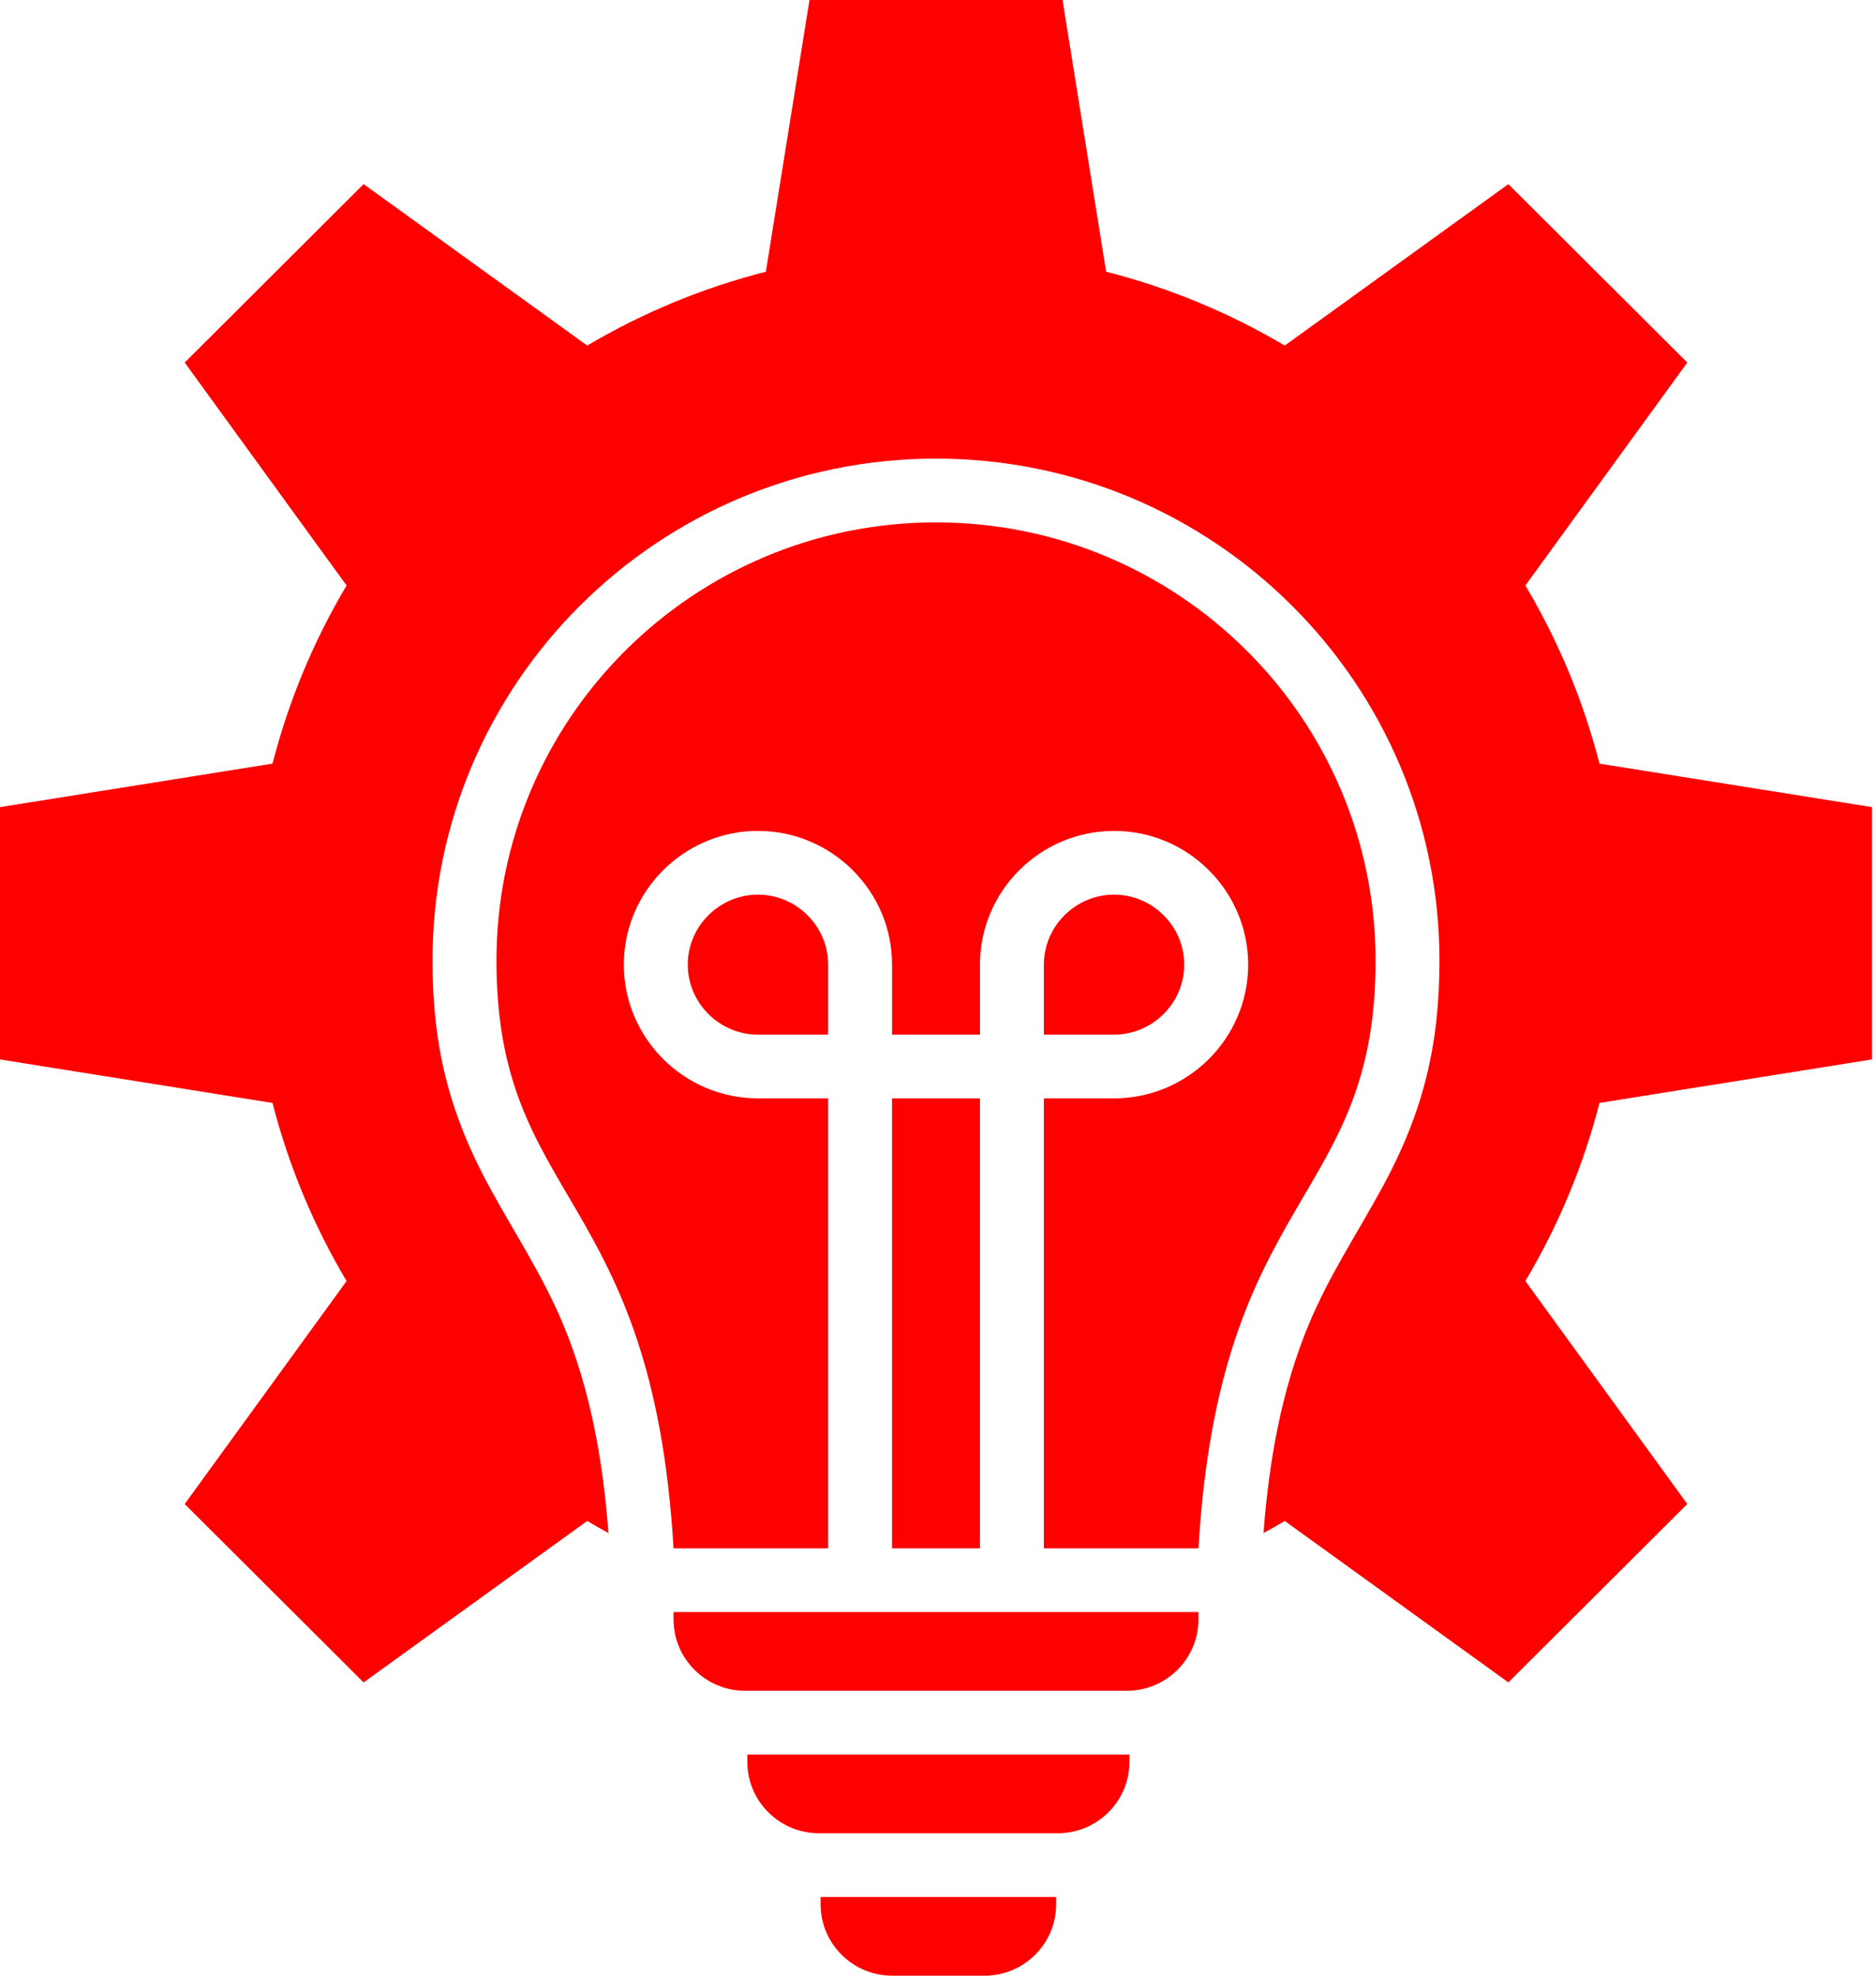 <svg width="95" height="100" viewBox="0 0 95 100" fill="none" xmlns="http://www.w3.org/2000/svg">
<path fill-rule="evenodd" clip-rule="evenodd" d="M56.014 13.752C59.234 14.573 62.273 15.843 65.06 17.491L76.383 9.32L85.444 18.35L77.245 29.635C78.899 32.413 80.172 35.443 80.996 38.651L94.796 40.853V53.623L80.997 55.825C80.174 59.034 78.899 62.062 77.245 64.84L85.444 76.126L76.383 85.156L65.06 76.985C64.706 77.194 64.347 77.398 63.984 77.595C64.257 73.986 64.883 70.377 66.281 67.023C67.327 64.514 68.765 62.383 70.046 60.014C72.074 56.269 72.893 52.895 72.893 48.624C72.893 34.591 61.476 23.213 47.397 23.213C33.317 23.213 21.902 34.593 21.902 48.624C21.902 52.896 22.721 56.27 24.749 60.014C26.03 62.382 27.468 64.514 28.514 67.023C29.914 70.378 30.539 73.986 30.812 77.596C30.45 77.399 30.091 77.195 29.736 76.986L18.413 85.157L9.353 76.127L17.551 64.841C15.897 62.063 14.624 59.034 13.8 55.826L0 53.624V40.853L13.8 38.651C14.624 35.443 15.897 32.413 17.551 29.635L9.353 18.35L18.413 9.32L29.736 17.491C32.524 15.843 35.563 14.573 38.783 13.753L40.993 0H53.806L56.014 13.752ZM47.399 26.441C35.105 26.441 25.14 36.373 25.14 48.625C25.14 60.946 33.037 60.209 34.108 78.37H41.937V55.594H38.382C36.513 55.594 34.815 54.833 33.585 53.607C32.355 52.381 31.591 50.689 31.591 48.825C31.591 46.962 32.355 45.27 33.585 44.044C34.815 42.818 36.513 42.057 38.382 42.057C40.252 42.057 41.95 42.818 43.18 44.044C44.41 45.27 45.174 46.962 45.174 48.825V52.368H49.625V48.825C49.625 46.962 50.388 45.27 51.618 44.044C52.849 42.818 54.547 42.057 56.416 42.057C58.286 42.057 59.984 42.818 61.214 44.044C62.444 45.27 63.207 46.962 63.207 48.825C63.207 50.689 62.444 52.381 61.214 53.607C59.984 54.833 58.286 55.594 56.416 55.594H52.862V78.37H60.69C61.761 60.209 69.659 60.946 69.659 48.625C69.658 36.372 59.692 26.441 47.399 26.441ZM49.624 78.37V55.594H45.172V78.37H49.624ZM41.937 52.368V48.825C41.937 47.853 41.537 46.968 40.892 46.325C40.246 45.682 39.358 45.283 38.382 45.283C37.407 45.283 36.519 45.682 35.873 46.325C35.228 46.968 34.828 47.853 34.828 48.825C34.828 49.798 35.229 50.683 35.873 51.326C36.519 51.969 37.407 52.368 38.382 52.368H41.937ZM52.861 52.368H56.415C57.391 52.368 58.279 51.969 58.924 51.326C59.569 50.683 59.969 49.798 59.969 48.825C59.969 47.853 59.569 46.968 58.924 46.325C58.279 45.682 57.391 45.283 56.415 45.283C55.439 45.283 54.551 45.683 53.906 46.325C53.261 46.968 52.861 47.853 52.861 48.825V52.368ZM60.689 81.596H55.874H38.923H34.108V81.975C34.108 83.958 35.736 85.579 37.725 85.579H57.073C59.062 85.579 60.689 83.957 60.689 81.975V81.596ZM57.193 88.804V89.185C57.193 91.168 55.566 92.789 53.577 92.789H41.463C39.473 92.789 37.845 91.167 37.845 89.185V88.805H57.072C57.112 88.806 57.153 88.805 57.193 88.804ZM53.483 96.016V96.396C53.483 98.379 51.856 100 49.867 100H45.172C43.184 100 41.556 98.378 41.556 96.396V96.016H53.483Z" fill="#FF0000"/>
</svg>
